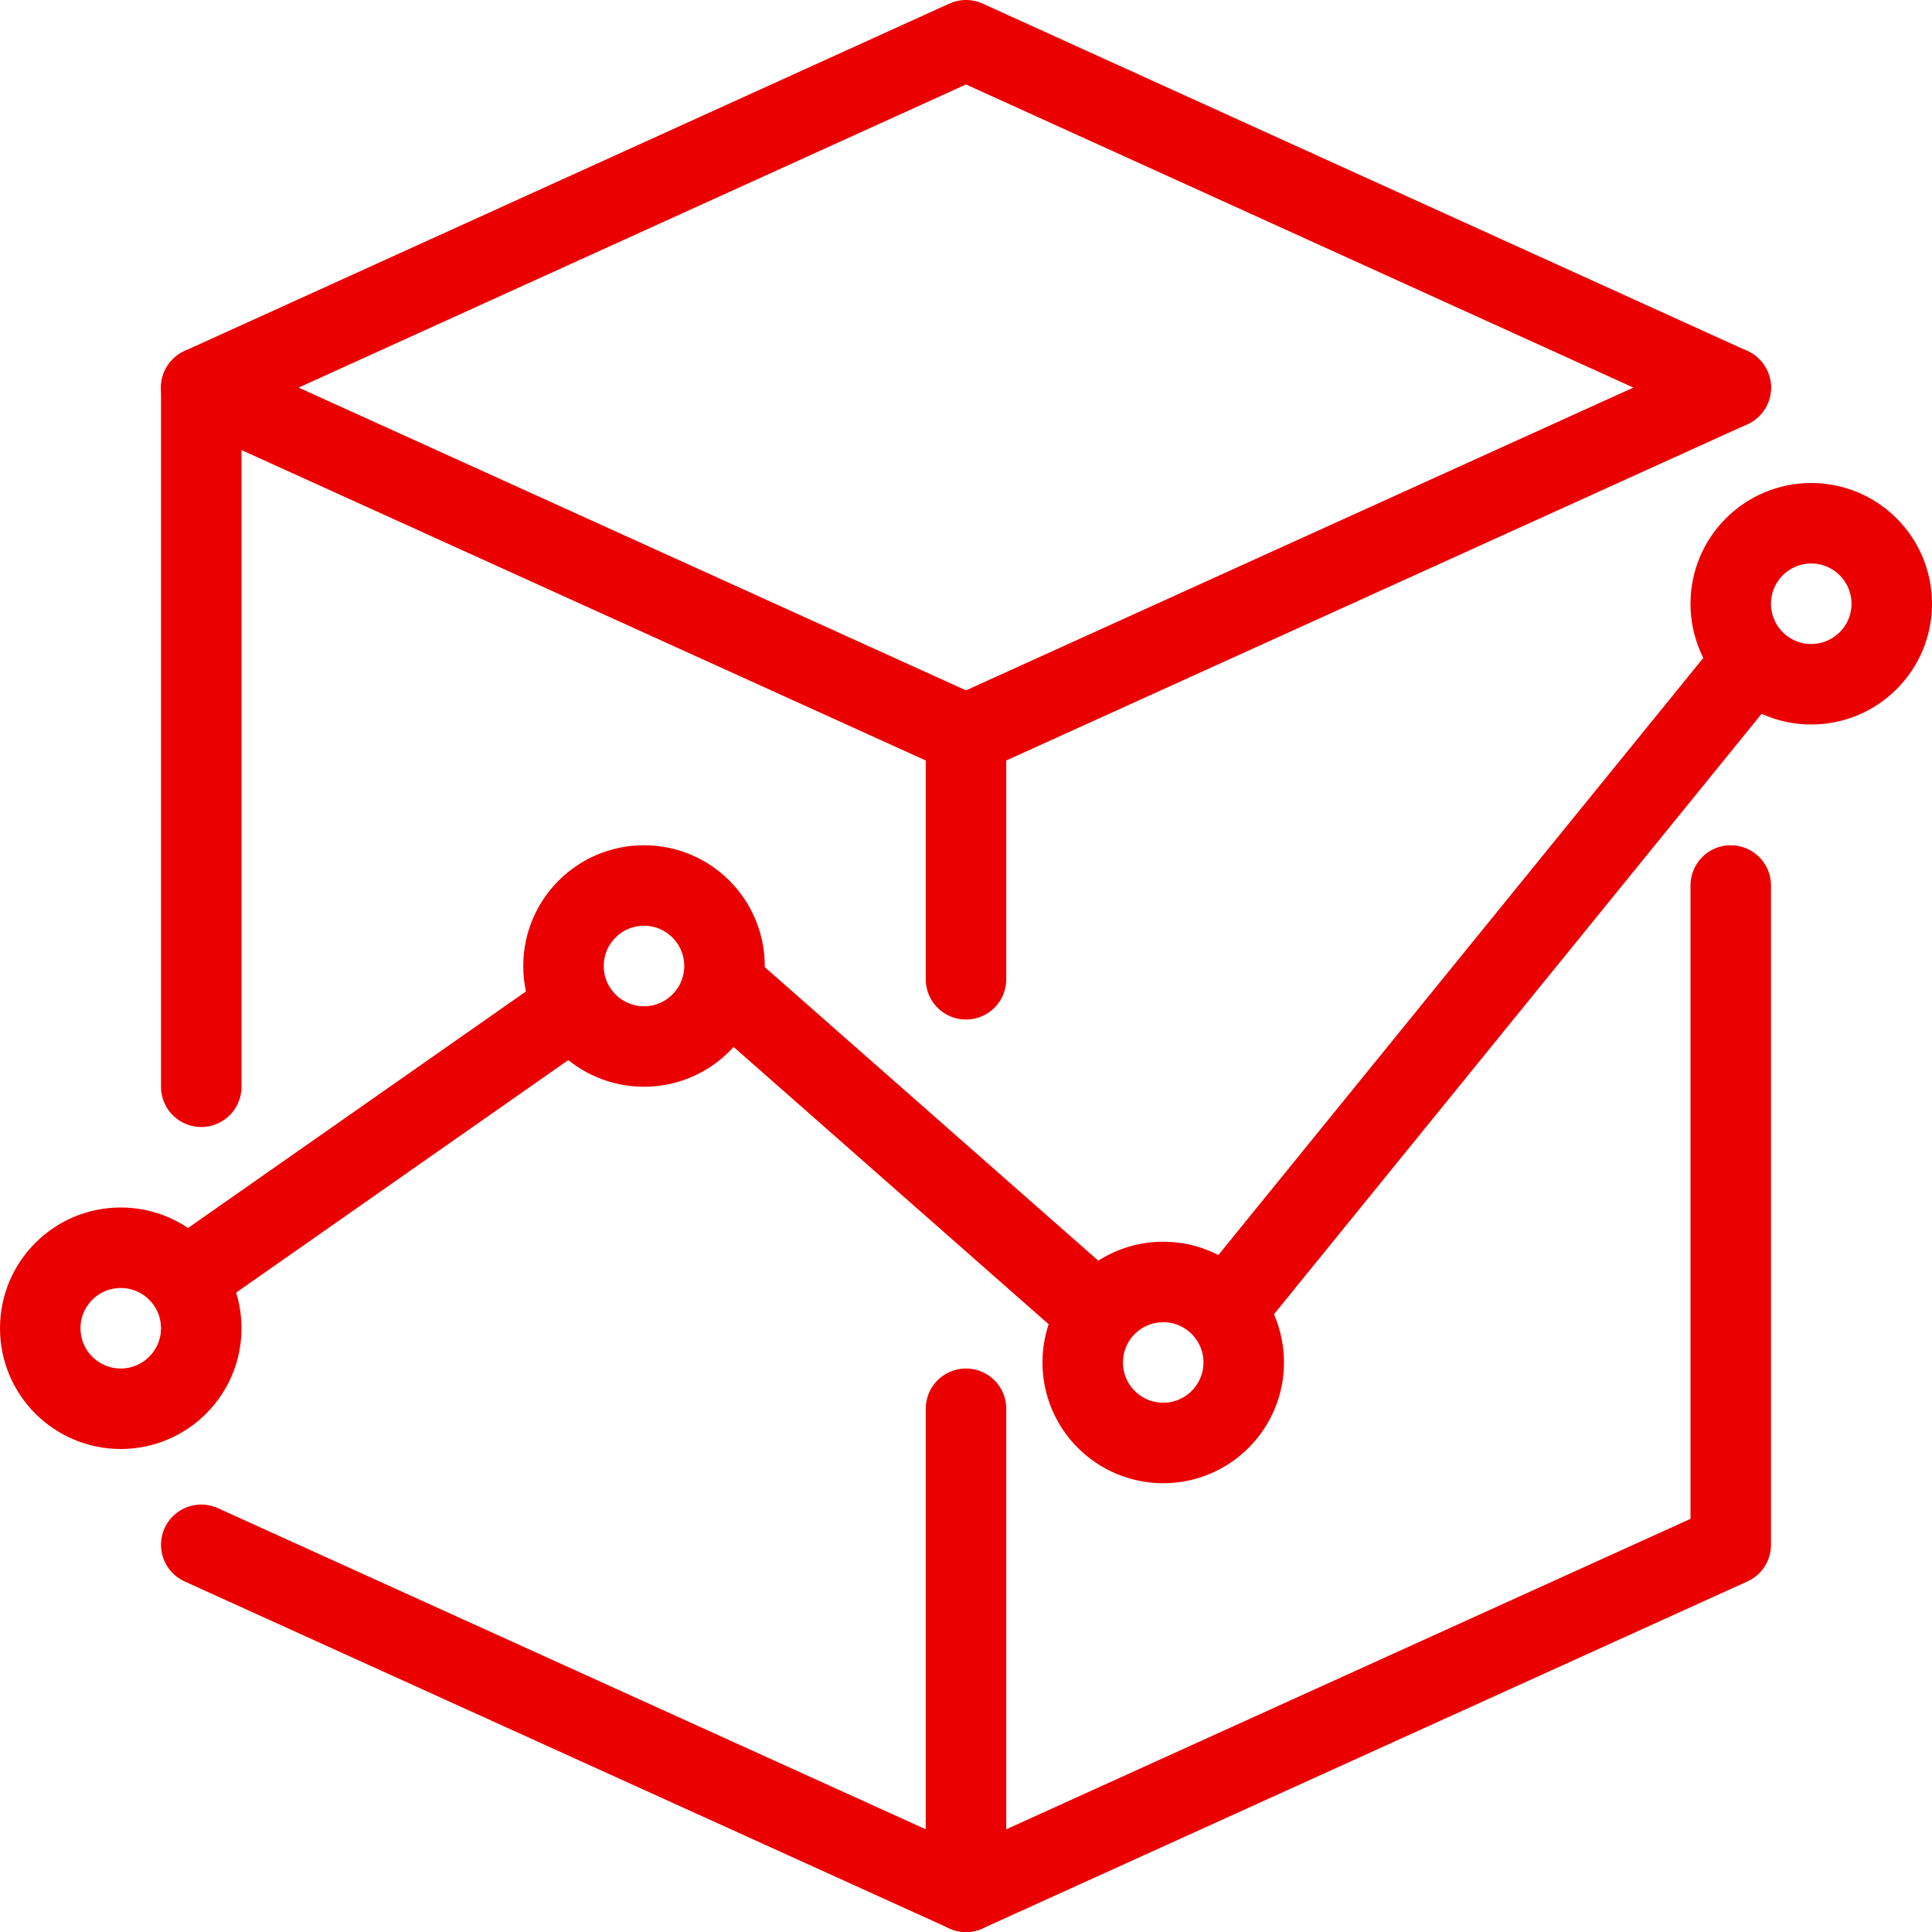 <svg xmlns="http://www.w3.org/2000/svg" viewBox="0 0 48 48"><defs><style>.cls-1,.cls-2{fill:none;stroke:#ea0000;stroke-width:2px;}.cls-1{stroke-linecap:round;stroke-linejoin:round;}.cls-2{stroke-miterlimit:10;}</style></defs><g id="Layer_2" data-name="Layer 2"><g id="Layer_1-2" data-name="Layer 1"><polyline class="cls-1" points="43 22 43 38.38 24 47 5 38.38"/><polyline class="cls-1" points="5 27 5 9.63 24 1 43 9.63"/><line class="cls-1" x1="24" y1="24.33" x2="24" y2="18.31"/><line class="cls-1" x1="24" y1="47" x2="24" y2="35"/><polyline class="cls-1" points="43 9.63 24 18.25 5 9.63"/><circle class="cls-2" cx="45" cy="15" r="2"/><circle class="cls-2" cx="28.9" cy="33.85" r="2"/><circle class="cls-2" cx="16" cy="24" r="2"/><circle class="cls-2" cx="3" cy="33" r="2"/><line class="cls-2" x1="4.5" y1="31.85" x2="14.5" y2="24.85"/><line class="cls-2" x1="17.83" y1="24.33" x2="27.68" y2="33"/><line class="cls-2" x1="30.43" y1="32.57" x2="43.66" y2="16.28"/></g></g></svg>